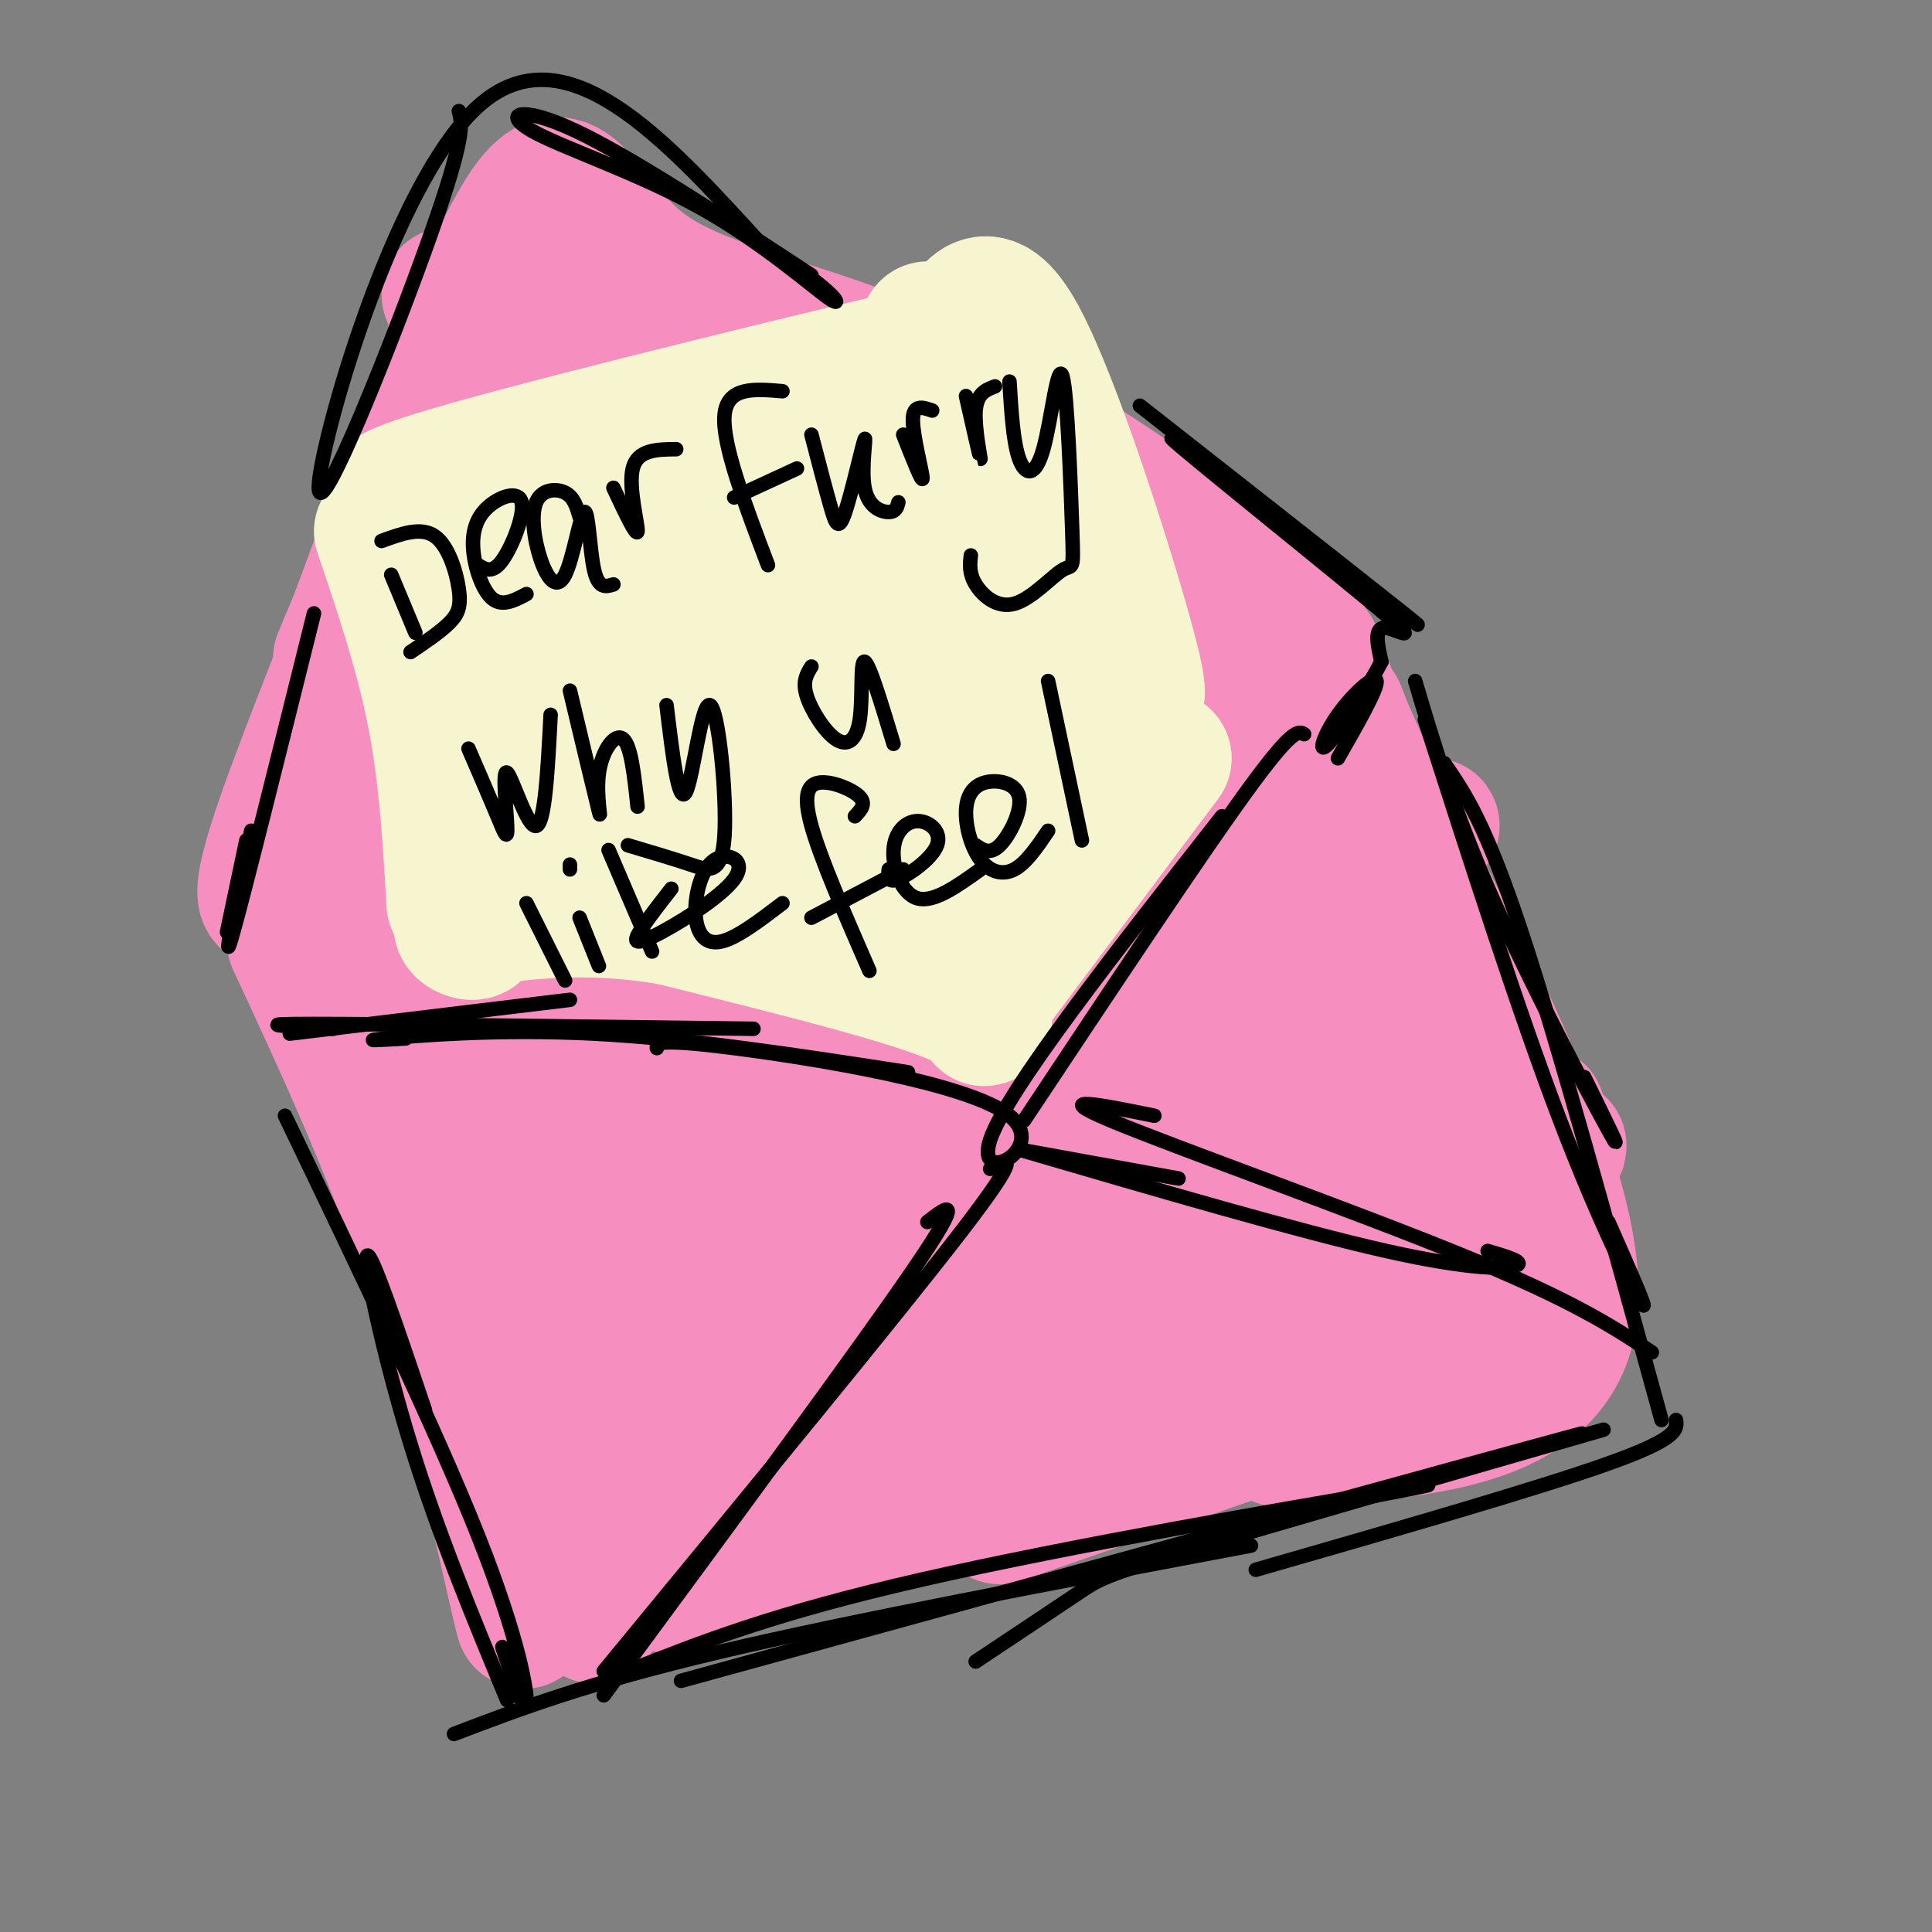 <svg viewBox='0 0 400 400' version='1.1' xmlns='http://www.w3.org/2000/svg' xmlns:xlink='http://www.w3.org/1999/xlink'><rect x="0" y="0" width="400" height="400" fill="#808080" stroke="none"/><g fill='none' stroke='rgb(246,143,191)' stroke-width='28' stroke-linecap='round' stroke-linejoin='round'><path d='M252,134c0.000,0.000 -36.000,11.000 -36,11'/><path d='M250,135c0.000,0.000 -65.000,17.000 -65,17'/><path d='M235,138c9.750,-2.500 19.500,-5.000 3,-1c-16.500,4.000 -59.250,14.500 -102,25'/><path d='M210,144c10.083,-2.417 20.167,-4.833 3,-1c-17.167,3.833 -61.583,13.917 -106,24'/><path d='M182,143c-6.089,3.867 -12.178,7.733 -24,11c-11.822,3.267 -29.378,5.933 -43,10c-13.622,4.067 -23.311,9.533 -33,15'/><path d='M270,132c0.000,0.000 23.000,60.000 23,60'/><path d='M272,135c0.000,0.000 33.000,92.000 33,92'/><path d='M277,147c1.867,4.822 3.733,9.644 16,34c12.267,24.356 34.933,68.244 32,91c-2.933,22.756 -31.467,24.378 -60,26'/><path d='M312,282c3.250,-2.667 6.500,-5.333 -11,0c-17.500,5.333 -55.750,18.667 -94,32'/><path d='M290,279c0.000,0.000 -122.000,40.000 -122,40'/><path d='M264,291c0.000,0.000 -119.000,35.000 -119,35'/><path d='M219,299c0.000,0.000 -82.000,29.000 -82,29'/><path d='M85,215c1.500,11.417 3.000,22.833 9,37c6.000,14.167 16.500,31.083 27,48'/><path d='M61,195c10.356,22.267 20.711,44.533 29,70c8.289,25.467 14.511,54.133 17,65c2.489,10.867 1.244,3.933 0,-3'/><path d='M79,204c2.292,1.107 4.583,2.214 6,8c1.417,5.786 1.958,16.250 9,40c7.042,23.750 20.583,60.786 26,75c5.417,14.214 2.708,5.607 0,-3'/><path d='M298,247c20.991,-8.490 41.982,-16.979 3,0c-38.982,16.979 -137.937,59.427 -140,61c-2.063,1.573 92.765,-37.731 132,-53c39.235,-15.269 22.877,-6.505 -13,6c-35.877,12.505 -91.275,28.751 -120,39c-28.725,10.249 -30.779,14.500 -31,16c-0.221,1.500 1.389,0.250 3,-1'/><path d='M132,315c26.355,-11.497 90.741,-39.741 136,-60c45.259,-20.259 71.390,-32.533 29,-19c-42.390,13.533 -153.300,52.875 -172,59c-18.700,6.125 54.812,-20.966 102,-42c47.188,-21.034 68.054,-36.010 68,-38c-0.054,-1.990 -21.027,9.005 -42,20'/><path d='M253,235c-24.401,8.423 -64.404,19.480 -94,30c-29.596,10.520 -48.787,20.502 -33,15c15.787,-5.502 66.551,-26.488 101,-43c34.449,-16.512 52.584,-28.550 55,-31c2.416,-2.450 -10.888,4.686 -55,21c-44.112,16.314 -119.032,41.804 -119,37c0.032,-4.804 75.016,-39.902 150,-75'/><path d='M258,189c37.941,-18.088 57.794,-25.807 12,-8c-45.794,17.807 -157.235,61.142 -160,58c-2.765,-3.142 103.145,-52.760 142,-70c38.855,-17.240 10.653,-2.103 -34,15c-44.653,17.103 -105.758,36.172 -120,39c-14.242,2.828 18.379,-10.586 51,-24'/><path d='M149,199c19.377,-8.107 42.318,-16.373 59,-24c16.682,-7.627 27.104,-14.615 37,-20c9.896,-5.385 19.267,-9.168 -20,3c-39.267,12.168 -127.171,40.285 -134,41c-6.829,0.715 67.417,-25.973 74,-28c6.583,-2.027 -54.497,20.608 -74,28c-19.503,7.392 2.571,-0.459 12,-2c9.429,-1.541 6.215,3.230 3,8'/><path d='M106,205c0.762,11.071 1.167,34.750 6,34c4.833,-0.750 14.095,-25.929 17,-29c2.905,-3.071 -0.548,15.964 -4,35'/><path d='M255,151c5.099,6.488 10.198,12.976 18,31c7.802,18.024 18.308,47.584 18,44c-0.308,-3.584 -11.429,-40.311 -9,-35c2.429,5.311 18.408,52.660 24,70c5.592,17.340 0.796,4.670 -4,-8'/><path d='M266,125c0.000,0.000 -48.000,-30.000 -48,-30'/><path d='M258,123c8.348,5.319 16.695,10.638 6,2c-10.695,-8.638 -40.434,-31.233 -67,-44c-26.566,-12.767 -49.960,-15.707 -63,-25c-13.040,-9.293 -15.726,-24.941 -24,-14c-8.274,10.941 -22.137,48.470 -36,86'/><path d='M74,128c-6.000,14.333 -3.000,7.167 0,0'/><path d='M93,61c1.625,3.839 3.250,7.679 -4,29c-7.250,21.321 -23.375,60.125 -30,79c-6.625,18.875 -3.750,17.821 -2,17c1.750,-0.821 2.375,-1.411 3,-2'/><path d='M101,98c5.089,-16.222 10.178,-32.444 4,-8c-6.178,24.444 -23.622,89.556 -27,102c-3.378,12.444 7.311,-27.778 18,-68'/><path d='M115,78c3.352,-16.687 6.704,-33.374 4,-11c-2.704,22.374 -11.463,83.808 -14,98c-2.537,14.192 1.148,-18.859 5,-41c3.852,-22.141 7.872,-33.372 10,-40c2.128,-6.628 2.363,-8.655 4,11c1.637,19.655 4.676,60.990 5,59c0.324,-1.990 -2.068,-47.307 -3,-66c-0.932,-18.693 -0.405,-10.764 3,0c3.405,10.764 9.687,24.361 15,34c5.313,9.639 9.656,15.319 14,21'/><path d='M158,143c-7.436,-12.953 -33.025,-55.835 -24,-56c9.025,-0.165 52.664,42.387 65,55c12.336,12.613 -6.632,-4.712 -30,-26c-23.368,-21.288 -51.138,-46.539 -36,-39c15.138,7.539 73.182,47.868 86,57c12.818,9.132 -19.591,-12.934 -52,-35'/><path d='M167,99c-16.764,-12.640 -32.676,-26.740 -14,-14c18.676,12.740 71.938,52.320 69,47c-2.938,-5.320 -62.076,-55.539 -81,-53c-18.924,2.539 2.367,57.838 7,62c4.633,4.162 -7.390,-42.811 -11,-59c-3.610,-16.189 1.195,-1.595 6,13'/><path d='M143,95c3.467,7.000 9.133,18.000 13,23c3.867,5.000 5.933,4.000 8,3'/><path d='M169,110c-0.750,-2.583 -1.500,-5.167 1,-3c2.500,2.167 8.250,9.083 14,16'/><path d='M161,81c4.956,0.378 9.911,0.756 25,11c15.089,10.244 40.311,30.356 49,37c8.689,6.644 0.844,-0.178 -7,-7'/></g>
<g fill='none' stroke='rgb(247,245,208)' stroke-width='28' stroke-linecap='round' stroke-linejoin='round'><path d='M241,157c0.000,0.000 -36.000,48.000 -36,48'/><path d='M205,205c-4.267,8.667 3.067,6.333 -6,2c-9.067,-4.333 -34.533,-10.667 -60,-17'/><path d='M139,190c-16.667,-2.833 -28.333,-1.417 -40,0'/><path d='M99,190c-6.400,0.933 -2.400,3.267 -1,3c1.400,-0.267 0.200,-3.133 -1,-6'/><path d='M94,187c-0.750,-13.083 -1.500,-26.167 -4,-39c-2.500,-12.833 -6.750,-25.417 -11,-38'/><path d='M233,142c2.133,2.711 4.267,5.422 0,-10c-4.267,-15.422 -14.933,-48.978 -22,-62c-7.067,-13.022 -10.533,-5.511 -14,2'/><path d='M197,72c-23.956,5.556 -76.844,18.444 -100,25c-23.156,6.556 -16.578,6.778 -10,7'/><path d='M208,86c10.250,30.250 20.500,60.500 21,65c0.500,4.500 -8.750,-16.750 -18,-38'/><path d='M197,83c-3.911,-12.356 -7.822,-24.711 -2,-3c5.822,21.711 21.378,77.489 23,90c1.622,12.511 -10.689,-18.244 -23,-49'/><path d='M187,102c-4.672,-8.274 -9.344,-16.549 -9,-15c0.344,1.549 5.705,12.921 14,39c8.295,26.079 19.525,66.865 12,55c-7.525,-11.865 -33.806,-76.380 -37,-78c-3.194,-1.620 16.700,59.656 22,80c5.300,20.344 -3.994,-0.245 -8,-12c-4.006,-11.755 -2.723,-14.677 -9,-28c-6.277,-13.323 -20.113,-37.049 -26,-45c-5.887,-7.951 -3.825,-0.129 -1,9c2.825,9.129 6.412,19.564 10,30'/><path d='M155,137c2.328,5.714 3.147,4.999 6,17c2.853,12.001 7.742,36.716 0,22c-7.742,-14.716 -28.113,-68.864 -31,-69c-2.887,-0.136 11.709,53.740 12,62c0.291,8.260 -13.722,-29.097 -22,-49c-8.278,-19.903 -10.820,-22.352 -9,-12c1.820,10.352 8.003,33.507 11,48c2.997,14.493 2.807,20.325 1,22c-1.807,1.675 -5.231,-0.807 -8,-7c-2.769,-6.193 -4.885,-16.096 -7,-26'/><path d='M108,145c-2.556,-8.222 -5.444,-15.778 -5,-13c0.444,2.778 4.222,15.889 8,29'/><path d='M105,111c2.083,-0.917 4.167,-1.833 5,3c0.833,4.833 0.417,15.417 0,26'/></g>
<g fill='none' stroke='rgb(0,0,0)' stroke-width='3' stroke-linecap='round' stroke-linejoin='round'><path d='M270,152c-1.167,-0.667 -2.333,-1.333 -12,12c-9.667,13.333 -27.833,40.667 -46,68'/><path d='M253,169c-22.339,28.464 -44.679,56.929 -48,67c-3.321,10.071 12.375,1.750 4,-5c-8.375,-6.750 -40.821,-11.929 -57,-14c-16.179,-2.071 -16.089,-1.036 -16,0'/><path d='M188,222c-22.578,-3.489 -45.156,-6.978 -65,-8c-19.844,-1.022 -36.956,0.422 -43,1c-6.044,0.578 -1.022,0.289 4,0'/><path d='M156,213c-38.250,-0.500 -76.500,-1.000 -91,-1c-14.500,0.000 -5.250,0.500 4,1'/><path d='M118,207c0.000,0.000 -58.000,7.000 -58,7'/><path d='M47,193c0.000,0.000 4.000,-19.000 4,-19'/><path d='M52,172c-3.083,14.750 -6.167,29.500 -4,22c2.167,-7.500 9.583,-37.250 17,-67'/><path d='M95,23c0.696,2.583 1.393,5.167 -6,26c-7.393,20.833 -22.875,59.917 -23,52c-0.125,-7.917 15.107,-62.833 33,-79c17.893,-16.167 38.446,6.417 59,29'/><path d='M158,51c13.372,7.897 17.301,13.138 14,11c-3.301,-2.138 -13.833,-11.656 -27,-19c-13.167,-7.344 -28.968,-12.516 -35,-16c-6.032,-3.484 -2.295,-5.281 9,0c11.295,5.281 30.147,17.641 49,30'/><path d='M236,84c30.931,24.285 61.863,48.571 57,45c-4.863,-3.571 -45.520,-34.998 -50,-38c-4.480,-3.002 27.217,22.423 40,33c12.783,10.577 6.652,6.308 4,6c-2.652,-0.308 -1.826,3.346 -1,7'/><path d='M286,137c-2.614,5.134 -8.649,14.469 -11,17c-2.351,2.531 -1.018,-1.742 2,-6c3.018,-4.258 7.719,-8.502 8,-7c0.281,1.502 -3.860,8.751 -8,16'/><path d='M293,141c3.978,13.422 7.956,26.844 16,45c8.044,18.156 20.156,41.044 24,48c3.844,6.956 -0.578,-2.022 -5,-11'/><path d='M295,149c9.778,30.444 19.556,60.889 28,83c8.444,22.111 15.556,35.889 17,38c1.444,2.111 -2.778,-7.444 -7,-17'/><path d='M299,158c4.250,6.167 8.500,12.333 16,35c7.500,22.667 18.250,61.833 29,101'/><path d='M347,294c0.250,1.917 0.500,3.833 -14,9c-14.500,5.167 -43.750,13.583 -73,22'/><path d='M332,296c-34.222,9.867 -68.444,19.733 -86,25c-17.556,5.267 -18.444,5.933 -23,9c-4.556,3.067 -12.778,8.533 -21,14'/><path d='M309,302c15.500,-4.333 31.000,-8.667 3,-1c-28.000,7.667 -99.500,27.333 -171,47'/><path d='M283,310c10.467,-2.000 20.933,-4.000 3,-1c-17.933,3.000 -64.267,11.000 -95,18c-30.733,7.000 -45.867,13.000 -61,19'/><path d='M259,320c-41.250,7.750 -82.500,15.500 -110,22c-27.500,6.500 -41.250,11.750 -55,17'/><path d='M59,231c15.667,32.578 31.333,65.156 40,87c8.667,21.844 10.333,32.956 10,35c-0.333,2.044 -2.667,-4.978 -5,-12'/><path d='M88,292c-5.622,-16.667 -11.244,-33.333 -12,-32c-0.756,1.333 3.356,20.667 9,39c5.644,18.333 12.822,35.667 20,53'/><path d='M205,242c3.667,-2.167 7.333,-4.333 -6,13c-13.333,17.333 -43.667,54.167 -74,91'/><path d='M192,253c4.083,-3.167 8.167,-6.333 -3,10c-11.167,16.333 -37.583,52.167 -64,88'/><path d='M342,280c-8.156,-5.356 -16.311,-10.711 -39,-20c-22.689,-9.289 -59.911,-22.511 -73,-28c-13.089,-5.489 -2.044,-3.244 9,-1'/><path d='M308,259c3.844,1.133 7.689,2.267 6,3c-1.689,0.733 -8.911,1.067 -27,-3c-18.089,-4.067 -47.044,-12.533 -76,-21'/><path d='M244,244c0.000,0.000 -33.000,-6.000 -33,-6'/><path d='M81,119c0.000,0.000 5.000,12.000 5,12'/><path d='M79,112c4.071,-1.494 8.143,-2.988 11,-1c2.857,1.988 4.500,7.458 5,11c0.500,3.542 -0.143,5.155 -2,7c-1.857,1.845 -4.929,3.923 -8,6'/><path d='M99,117c1.478,0.915 2.956,1.831 5,-1c2.044,-2.831 4.656,-9.408 4,-12c-0.656,-2.592 -4.578,-1.200 -7,1c-2.422,2.200 -3.344,5.208 -3,9c0.344,3.792 1.956,8.369 4,10c2.044,1.631 4.522,0.315 7,-1'/><path d='M120,107c-0.591,-2.035 -1.181,-4.070 -3,-5c-1.819,-0.930 -4.865,-0.756 -6,2c-1.135,2.756 -0.359,8.095 1,12c1.359,3.905 3.303,6.377 5,3c1.697,-3.377 3.149,-12.601 4,-13c0.851,-0.399 1.100,8.029 2,12c0.900,3.971 2.450,3.486 4,3'/><path d='M127,101c2.422,5.156 4.844,10.311 5,9c0.156,-1.311 -1.956,-9.089 -1,-13c0.956,-3.911 4.978,-3.956 9,-4'/><path d='M162,81c-5.750,-0.500 -11.500,-1.000 -12,5c-0.500,6.000 4.250,18.500 9,31'/><path d='M152,103c0.000,0.000 13.000,-6.000 13,-6'/><path d='M168,90c1.482,5.702 2.964,11.403 4,15c1.036,3.597 1.626,5.088 3,1c1.374,-4.088 3.533,-13.756 4,-15c0.467,-1.244 -0.759,5.934 0,10c0.759,4.066 3.503,5.019 5,5c1.497,-0.019 1.749,-1.009 2,-2'/><path d='M187,90c2.000,5.089 4.000,10.178 4,9c0.000,-1.178 -2.000,-8.622 -2,-12c0.000,-3.378 2.000,-2.689 4,-2'/><path d='M200,82c1.467,6.489 2.933,12.978 3,13c0.067,0.022 -1.267,-6.422 -1,-10c0.267,-3.578 2.133,-4.289 4,-5'/><path d='M209,79c0.384,6.286 0.769,12.573 2,16c1.231,3.427 3.309,3.995 5,-2c1.691,-5.995 2.996,-18.552 4,-15c1.004,3.552 1.708,23.214 2,32c0.292,8.786 0.171,6.695 -2,8c-2.171,1.305 -6.392,6.005 -10,7c-3.608,0.995 -6.602,-1.716 -8,-4c-1.398,-2.284 -1.199,-4.142 -1,-6'/><path d='M97,155c2.266,5.233 4.533,10.466 6,14c1.467,3.534 2.136,5.370 2,2c-0.136,-3.370 -1.075,-11.946 0,-11c1.075,0.946 4.164,11.413 6,11c1.836,-0.413 2.418,-11.707 3,-23'/><path d='M118,143c2.667,11.179 5.333,22.357 6,25c0.667,2.643 -0.667,-3.250 0,-8c0.667,-4.750 3.333,-8.357 5,-7c1.667,1.357 2.333,7.679 3,14'/><path d='M138,146c1.250,10.410 2.501,20.820 4,18c1.499,-2.820 3.247,-18.869 5,-18c1.753,0.869 3.510,18.657 3,27c-0.510,8.343 -3.289,7.241 -7,6c-3.711,-1.241 -8.356,-2.620 -13,-4'/><path d='M168,138c-0.949,1.518 -1.898,3.037 -1,6c0.898,2.963 3.643,7.372 6,9c2.357,1.628 4.327,0.477 5,-4c0.673,-4.477 0.049,-12.279 1,-12c0.951,0.279 3.475,8.640 6,17'/><path d='M109,187c0.000,0.000 8.000,16.000 8,16'/><path d='M120,190c0.000,0.000 4.000,10.000 4,10'/><path d='M118,179c0.000,0.000 0.000,1.000 0,1'/><path d='M126,176c0.000,0.000 9.000,21.000 9,21'/><path d='M139,184c-2.224,2.843 -4.448,5.685 -6,8c-1.552,2.315 -2.431,4.101 2,2c4.431,-2.101 14.174,-8.091 17,-12c2.826,-3.909 -1.263,-5.739 -4,-4c-2.737,1.739 -4.121,7.045 -4,11c0.121,3.955 1.749,6.559 5,6c3.251,-0.559 8.126,-4.279 13,-8'/><path d='M177,169c1.196,-1.262 2.393,-2.524 1,-4c-1.393,-1.476 -5.375,-3.167 -8,-3c-2.625,0.167 -3.893,2.190 -2,9c1.893,6.810 6.946,18.405 12,30'/><path d='M168,190c0.000,0.000 19.000,-10.000 19,-10'/><path d='M184,180c-0.136,1.462 -0.273,2.923 2,2c2.273,-0.923 6.954,-4.231 8,-7c1.046,-2.769 -1.544,-5.000 -4,-5c-2.456,0.000 -4.776,2.231 -5,6c-0.224,3.769 1.650,9.077 5,10c3.350,0.923 8.175,-2.538 13,-6'/><path d='M202,175c1.484,1.012 2.967,2.025 5,0c2.033,-2.025 4.614,-7.087 4,-10c-0.614,-2.913 -4.424,-3.678 -7,-3c-2.576,0.678 -3.917,2.800 -4,6c-0.083,3.200 1.093,7.477 3,10c1.907,2.523 4.545,3.292 7,2c2.455,-1.292 4.728,-4.646 7,-8'/><path d='M217,141c0.000,0.000 7.000,33.000 7,33'/></g>
</svg>